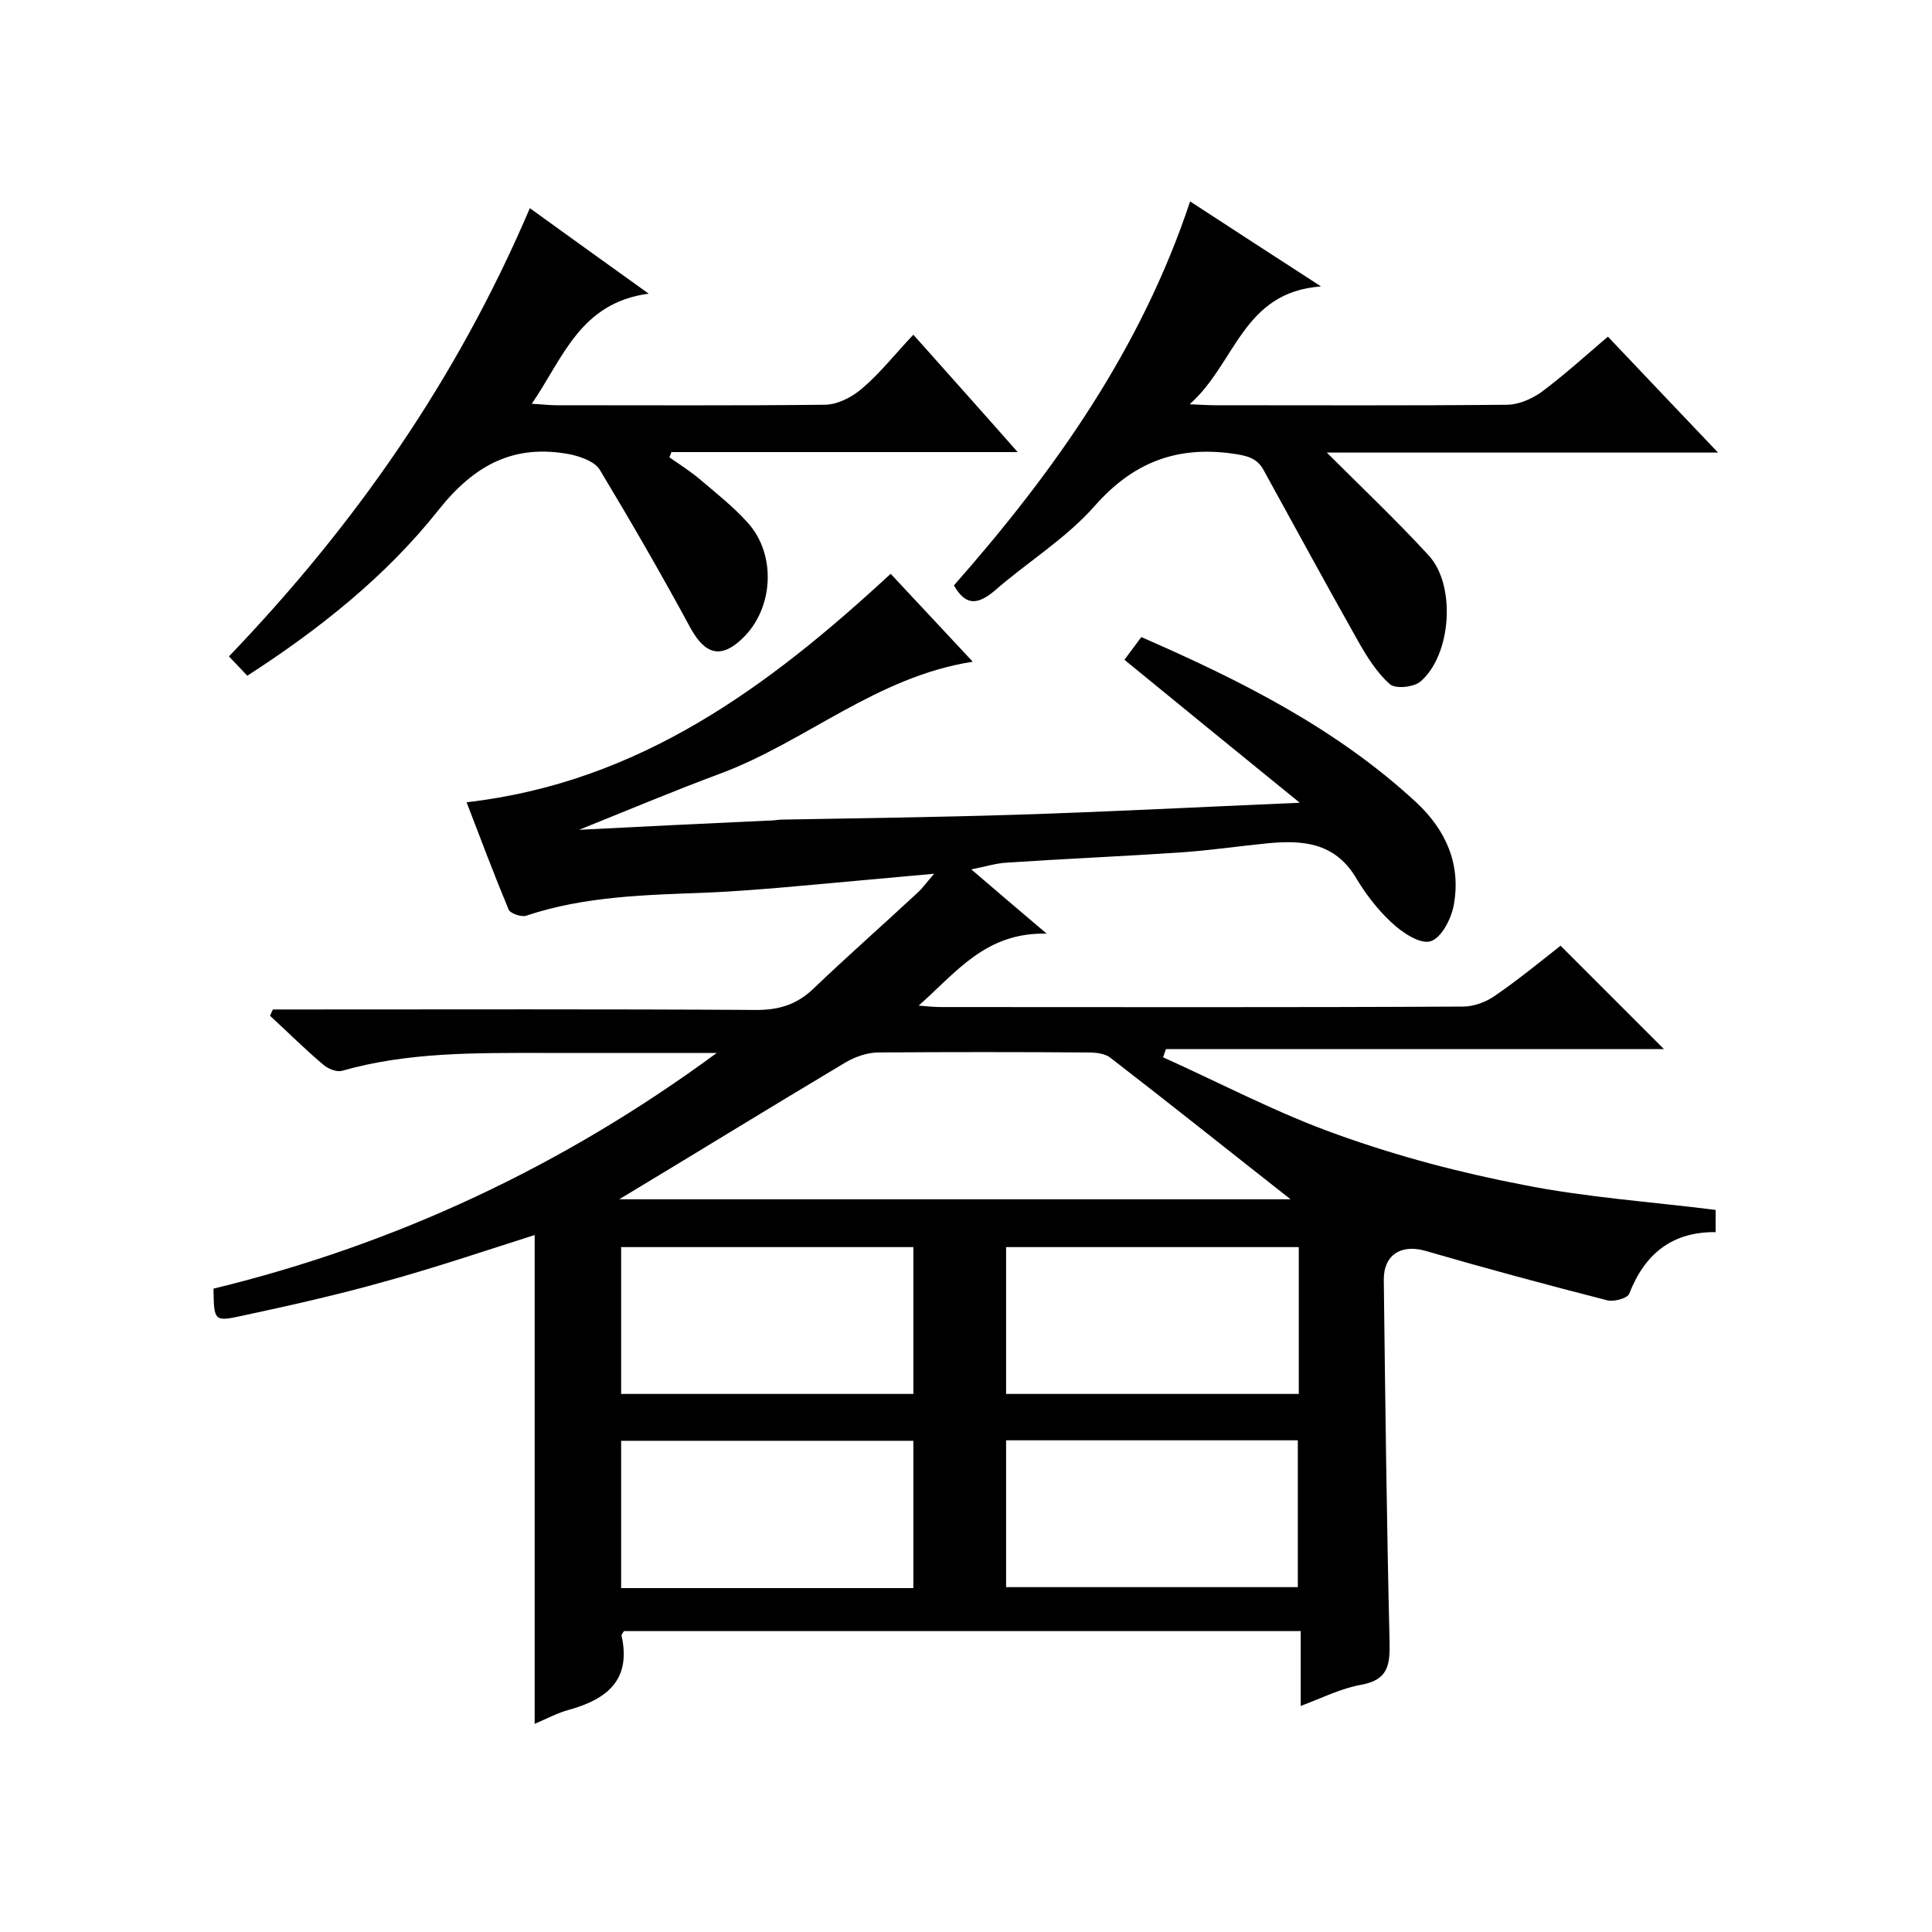 <svg enable-background="new 0 0 400 400" viewBox="0 0 400 400" xmlns="http://www.w3.org/2000/svg"><path d="m148.4 218c-11.9 0-23.9 0-35.8 0-14.1 0-28.1-.2-41.8 3.7-1.1.3-2.9-.4-3.9-1.3-3.8-3.2-7.3-6.7-11-10.1.2-.4.4-.9.6-1.3h5.1c31.7 0 63.4-.1 95 .1 4.7 0 8.3-1.1 11.7-4.3 7.1-6.8 14.5-13.3 21.7-20 1.1-1 1.9-2.2 3.4-3.9-11.3 1-21.7 2-32.1 2.9-4.9.4-9.9.8-14.8 1-12.7.5-25.4.7-37.6 4.8-1 .3-3.3-.5-3.6-1.3-3-7.2-5.7-14.4-8.7-22.2 35.8-4.1 62.5-23.9 87.8-47.3 5.5 5.9 11.1 11.9 17 18.2-19.9 3.1-34.5 16.5-52.1 23.1-9.7 3.6-19.2 7.6-29.4 11.7 13.4-.7 26.3-1.3 39.1-1.9.8 0 1.7-.1 2.5-.2 16.1-.3 32.2-.5 48.3-1 19.2-.6 38.3-1.6 59.3-2.5-12.7-10.3-24.3-19.8-36.3-29.6.8-1.1 2.1-2.8 3.5-4.7 20.6 9 40.4 18.9 57 34.3 6.1 5.7 9.2 12.8 7.7 21.1-.5 2.9-2.6 7-4.9 7.6-2.2.6-5.9-1.9-8.1-4-2.9-2.7-5.4-6-7.4-9.4-4.4-7.1-11-7.6-18.2-6.9-6.1.6-12.1 1.5-18.2 1.9-11.9.8-23.8 1.3-35.7 2.1-2.2.1-4.4.8-7.4 1.4 5 4.3 9.6 8.2 15.6 13.3-12.6-.3-18.6 7.9-26.5 14.9 2.1.2 3.4.3 4.7.3 36 0 72 .1 108-.1 2.3 0 4.9-1 6.7-2.3 4.8-3.3 9.3-7 13.5-10.3l21.4 21.4c-34.3 0-68.7 0-103.1 0-.2.6-.4 1.1-.6 1.7 12 5.4 23.7 11.6 36.1 16 12.5 4.5 25.4 7.9 38.4 10.4 13 2.6 26.4 3.5 39.9 5.2v4.6c-9-.1-14.7 4.5-17.9 12.8-.4.9-3.2 1.7-4.6 1.3-12.5-3.2-25.1-6.6-37.5-10.2-5.1-1.5-8.8.8-8.7 6.1.3 25 .6 50 1.2 75 .1 4.7-.4 7.7-5.8 8.7-4.1.7-8.1 2.7-12.6 4.4 0-5.4 0-10.4 0-15.5-47 0-93.6 0-140.1 0-.3.4-.6.8-.5 1 2 9.1-3 13.1-10.9 15.3-2.3.6-4.5 1.8-7.1 2.9 0-34 0-67.5 0-101.2-10.4 3.3-20.7 6.8-31.3 9.7-9.6 2.7-19.4 4.9-29.2 7-5.9 1.3-5.9 1.1-6-5.6 37.5-9.1 72.3-25.3 104.2-48.8zm-20.2 30.3h139c-12.1-9.5-24.6-19.5-37.3-29.3-1.1-.9-3.1-1.1-4.6-1.1-14.5-.1-29-.1-43.4 0-2.3 0-4.9.9-6.9 2.1-15.6 9.3-31 18.8-46.8 28.3zm60.9 9.9c-20.5 0-40.4 0-60.5 0v30.4h60.5c0-10.2 0-20.1 0-30.4zm19.2 30.4h60.6c0-10.3 0-20.2 0-30.4-20.3 0-40.3 0-60.6 0zm-19.2 40.2c0-10.4 0-20.4 0-30.5-20.3 0-40.3 0-60.5 0v30.5zm19.2-.2h60.4c0-10.4 0-20.4 0-30.4-20.3 0-40.2 0-60.4 0z"/><path d="m197.5 121.2c20.7-23.5 38.7-48.8 48.9-79.5 8.9 5.8 17.2 11.2 27.1 17.6-16.3 1.2-17.6 15.9-27.2 24.4 2.6.1 3.9.2 5.2.2 20.2 0 40.3.1 60.5-.1 2.4 0 5.1-1.2 7.1-2.6 4.7-3.5 9-7.4 13.8-11.5 7.4 7.8 14.7 15.5 22.8 24-27.7 0-54.5 0-81 0 7.2 7.2 14.4 14 21.1 21.3 5.7 6.2 4.7 20.6-1.7 26.1-1.4 1.2-5.3 1.6-6.4.5-2.7-2.4-4.8-5.8-6.6-9-6.6-11.7-13-23.5-19.5-35.3-1.4-2.6-3.7-3-6.5-3.4-11.6-1.6-20.6 1.9-28.5 10.9-6 6.8-14.1 11.7-20.9 17.7-3.6 2.9-5.9 2.7-8.2-1.3z"/><path d="m51.2 139.9c-1.2-1.3-2.4-2.5-3.8-4 26.1-27.2 47.2-57.4 62.3-92.8 8 5.8 15.7 11.3 24.6 17.7-14.2 1.9-17.7 13.3-24.2 22.8 2 .1 3.6.3 5.1.3 18.5 0 37 .1 55.5-.1 2.6 0 5.6-1.5 7.7-3.3 3.8-3.2 6.9-7.2 10.7-11.2 7.3 8.2 14.2 15.9 21.6 24.3-24.5 0-48.1 0-71.7 0-.1.4-.3.7-.4 1.1 2.2 1.5 4.5 3 6.5 4.7 3.3 2.8 6.7 5.5 9.6 8.7 6.1 6.6 5.5 17.8-.9 24-4.5 4.4-7.8 3.4-10.8-2-6-11.1-12.3-22-18.8-32.8-1-1.7-3.8-2.7-6-3.2-11.7-2.3-20 2.1-27.5 11.6-10.8 13.6-24.6 24.6-39.5 34.2z"/></svg>